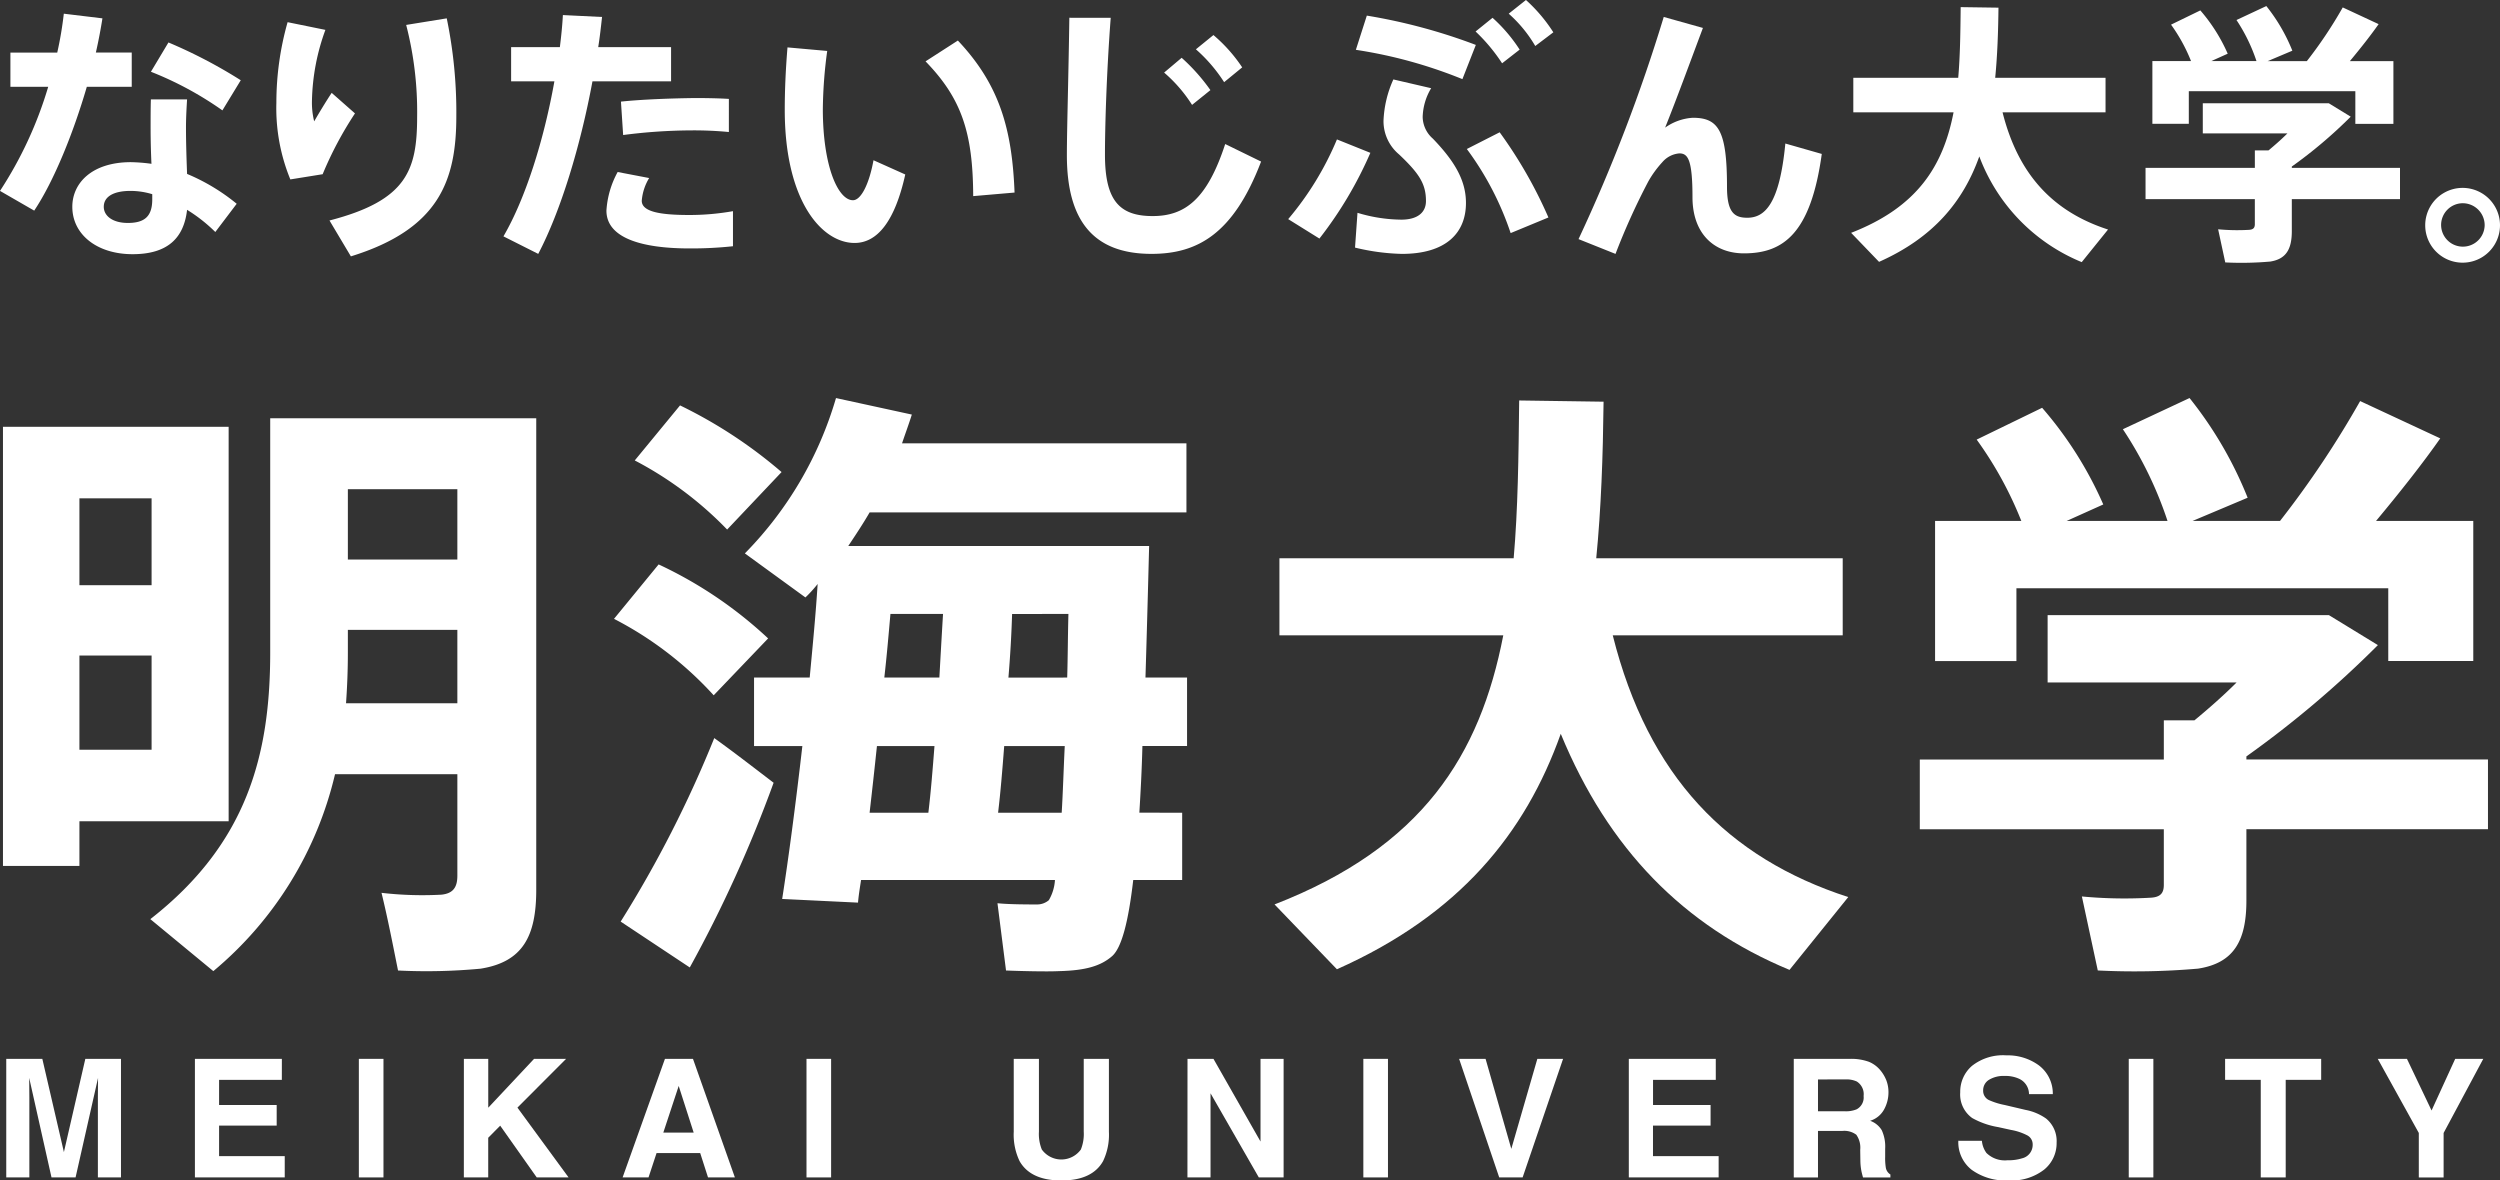 <svg id="グループ_2570" data-name="グループ 2570" xmlns="http://www.w3.org/2000/svg" xmlns:xlink="http://www.w3.org/1999/xlink" width="292.255" height="138" viewBox="0 0 292.255 138">
  <rect x="0" y="0" width="292.255" height="138" fill="#333333" stroke="none"/>
  <defs>
    <clipPath id="clip-path">
      <rect id="長方形_6266" data-name="長方形 6266" width="292.255" height="138" fill="#fff"/>
    </clipPath>
  </defs>
  <g id="グループ_2568" data-name="グループ 2568" clip-path="url(#clip-path)">
    <path id="パス_4072" data-name="パス 4072" d="M6.692,12.293a42.308,42.308,0,0,0,.768-4.547l4.515.544c-.192,1.217-.448,2.594-.768,4H15.4v4H10.15C8.581,21.674,6.308,27.31,4,30.768L0,28.462A46.119,46.119,0,0,0,5.635,16.295H1.217v-4ZM21.87,17.768c-.064.993-.128,2.209-.128,3.266,0,1.825.064,3.778.128,5.443a23.219,23.219,0,0,1,5.8,3.49l-2.5,3.3a18.388,18.388,0,0,0-3.3-2.594c-.384,3.394-2.37,5.187-6.372,5.187-4.162,0-7.044-2.305-7.044-5.539,0-2.786,2.305-5.219,6.852-5.219a20.307,20.307,0,0,1,2.4.192c-.064-1.345-.1-2.85-.1-4.226,0-1.089,0-2.337.032-3.3Zm-6.6,10.694c-2.049,0-3.138.7-3.138,1.857,0,1.057,1.025,1.889,2.818,1.889,1.985,0,2.849-.8,2.849-2.754v-.608a8.825,8.825,0,0,0-2.529-.384M26,19.049a39.658,39.658,0,0,0-8.357-4.515l2.049-3.426a57.61,57.61,0,0,1,8.453,4.418Z" transform="translate(0 -6.145)" fill="#fff"/>
    <path id="パス_4073" data-name="パス 4073" d="M156.317,20.242a34.48,34.48,0,0,1,1.312-9.414l4.419.9a25.411,25.411,0,0,0-1.569,8.165,9.168,9.168,0,0,0,.256,2.529c.48-.833,1.441-2.434,2.049-3.33l2.722,2.4a41.968,41.968,0,0,0-3.779,7.109l-3.778.608a21.928,21.928,0,0,1-1.633-8.933Zm19.916-9.862a54.073,54.073,0,0,1,1.12,11.431c0,7.493-1.985,13.192-12.327,16.394l-2.5-4.195c9.03-2.337,10.246-5.859,10.246-12.135a40.618,40.618,0,0,0-1.281-10.726Z" transform="translate(-124.008 -8.235)" fill="#fff"/>
    <path id="パス_4074" data-name="パス 4074" d="M291.34,12.266c.16-1.281.288-2.53.352-3.746l4.579.224c-.128,1.153-.256,2.337-.448,3.522h8.517v4h-9.189c-1.409,7.588-3.715,15.177-6.34,20.172l-4.067-2.049c2.594-4.45,4.739-11.3,5.956-18.123h-5.059v-4Zm10.438,15.305a6.018,6.018,0,0,0-.865,2.657c0,1.313,2.242,1.665,5.572,1.665a29.149,29.149,0,0,0,5.091-.448v4.1a45.79,45.79,0,0,1-5.059.256c-5.7,0-9.734-1.249-9.734-4.419a10.731,10.731,0,0,1,1.313-4.515Zm9.318-5.379A43.035,43.035,0,0,0,306.742,22a63.709,63.709,0,0,0-8.005.544l-.256-3.906c2.433-.256,5.859-.384,8.645-.417,1.5,0,2.882.032,3.971.1Z" transform="translate(-225.89 -6.759)" fill="#fff"/>
    <path id="パス_4075" data-name="パス 4075" d="M448.813,24.145a53.565,53.565,0,0,0-.512,6.788c0,6.724,1.793,10.663,3.522,10.663.929,0,1.889-1.857,2.4-4.675l3.714,1.665c-1.217,5.476-3.266,8.005-5.923,8.005-3.811,0-8.165-4.867-8.165-15.561,0-2.209.1-4.643.32-7.3Zm15.273-1.217c4.867,5.155,6.34,10.342,6.628,17.771l-4.835.417c-.032-7.4-1.344-11.4-5.571-15.754Z" transform="translate(-352.11 -18.189)" fill="#fff"/>
    <path id="パス_4076" data-name="パス 4076" d="M608.542,10.07c-.512,6.756-.672,13.032-.672,15.978,0,5.315,1.633,7.2,5.571,7.2,3.779,0,6.372-1.953,8.485-8.421l4.195,2.049c-3.234,8.485-7.46,10.791-12.808,10.791-6.821,0-9.895-3.907-9.895-11.527,0-3.01.193-9.286.288-16.074Zm8.293,4.675a22.319,22.319,0,0,1,3.362,3.778l-2.145,1.729a16.917,16.917,0,0,0-3.266-3.778Zm3.715-2.658a18.108,18.108,0,0,1,3.362,3.778L621.8,17.595a18.048,18.048,0,0,0-3.3-3.842Z" transform="translate(-478.697 -7.989)" fill="#fff"/>
    <path id="パス_4077" data-name="パス 4077" d="M738.2,17.867a45.955,45.955,0,0,1-5.956,10.022l-3.65-2.273a35.636,35.636,0,0,0,5.7-9.318Zm1.537-3.746a12.9,12.9,0,0,1,1.152-4.835l4.419,1.025a6.877,6.877,0,0,0-.993,3.362A3.434,3.434,0,0,0,745.5,16.2c2.561,2.657,3.875,4.9,3.875,7.524,0,3.49-2.306,5.956-7.493,5.956a25.382,25.382,0,0,1-5.475-.736l.288-4.066a18.065,18.065,0,0,0,5.123.8c1.889,0,2.882-.833,2.882-2.177,0-1.985-.769-3.2-3.138-5.443a5.063,5.063,0,0,1-1.825-3.939M750.53,5.251l-1.569,4a54.739,54.739,0,0,0-12.456-3.426l1.281-4A66.254,66.254,0,0,1,750.53,5.251m2.786,10.214a52.726,52.726,0,0,1,5.7,9.958L754.6,27.249a35.192,35.192,0,0,0-5.123-9.83Zm-.832-13.384A18.524,18.524,0,0,1,755.653,5.8L753.6,7.4A20.557,20.557,0,0,0,750.5,3.682ZM756.39,0a18.348,18.348,0,0,1,3.2,3.778l-2.113,1.6A15.411,15.411,0,0,0,754.373,1.6Z" transform="translate(-578.002)" fill="#fff"/>
    <path id="パス_4078" data-name="パス 4078" d="M907.352,10.884c-1.473,3.939-3.106,8.389-4.419,11.655a6.216,6.216,0,0,1,3.234-1.153c3.01,0,4,1.5,4,8.069,0,3.01.865,3.618,2.37,3.618,2.082,0,3.778-1.665,4.45-8.677l4.259,1.217c-1.281,9.286-4.483,11.623-9.094,11.623-3.522,0-6.02-2.337-6.02-6.564,0-4.419-.544-5.123-1.537-5.123a2.932,2.932,0,0,0-1.986,1.025,12.158,12.158,0,0,0-1.633,2.241,78.114,78.114,0,0,0-3.842,8.485l-4.323-1.729A194.291,194.291,0,0,0,902.772,9.6Z" transform="translate(-708.277 -7.618)" fill="#fff"/>
    <path id="パス_4079" data-name="パス 4079" d="M1076.995,30.028l-3.074,3.81a21.489,21.489,0,0,1-11.975-12.359c-1.857,5.219-5.315,9.478-11.719,12.328l-3.266-3.394c7.749-3.01,10.759-7.813,11.976-14.089h-11.719V12.289h12.264c.224-2.562.256-5.316.287-8.261l4.419.064c-.032,2.849-.128,5.6-.384,8.2h12.9v4.034h-12.039c1.857,7.4,6.02,11.655,12.327,13.7" transform="translate(-830.562 -3.195)" fill="#fff"/>
    <path id="パス_4080" data-name="パス 4080" d="M1226.278,22.33V20.281h1.6c.736-.608,1.5-1.281,2.209-1.985h-9.894V14.774h14.729l2.562,1.569a53.865,53.865,0,0,1-6.884,5.827v.16h12.647v3.65H1230.6v3.747c0,2.113-.673,3.266-2.53,3.554a38.641,38.641,0,0,1-5.251.1l-.833-3.874a23.752,23.752,0,0,0,3.619.064c.512-.032.672-.256.672-.672V25.981H1213.5V22.33Zm-7.46-12.487a19.561,19.561,0,0,0-2.337-4.258l3.425-1.665a19.9,19.9,0,0,1,3.2,5.06l-1.922.864h5.284a19.981,19.981,0,0,0-2.338-4.8l3.49-1.633a20.569,20.569,0,0,1,3.042,5.219l-2.881,1.217h4.578a50.818,50.818,0,0,0,4.195-6.276l4.194,1.953c-.9,1.281-2.081,2.786-3.362,4.323h5.09v7.333h-4.45V13.365h-19.468v3.811H1214.3V9.843Z" transform="translate(-962.682 -2.703)" fill="#fff"/>
    <path id="パス_4081" data-name="パス 4081" d="M1380.543,110.657a4.371,4.371,0,1,1,0-.032Zm-6.884,0a2.546,2.546,0,0,0,5.091-.032,2.569,2.569,0,0,0-2.561-2.562,2.542,2.542,0,0,0-2.53,2.562Z" transform="translate(-1088.288 -84.305)" fill="#fff"/>
    <path id="パス_4082" data-name="パス 4082" d="M10.618,237.551H28.063v46.116H10.618v5.219H1.681V237.551h8.937Zm8.437,8.365H10.618v10.152h8.437ZM10.618,275.3h8.437V264.291H10.618ZM40.5,278.161a42.643,42.643,0,0,1-14.228,23.022l-7.364-6.077c11.368-8.866,14.014-19.3,14.014-31.173V236.55h31.1v55.124c0,5.434-1.573,8.436-6.506,9.223a67.619,67.619,0,0,1-9.652.214c-.644-3.217-1.215-6.149-1.93-9.08a41.454,41.454,0,0,0,7.007.215c1.359-.143,1.859-.858,1.859-2.216V278.161Zm14.3-8.294v-8.579h-12.8v2.646c0,2-.072,3.932-.214,5.934Zm0-25.024h-12.8v8.222H54.8Z" transform="translate(-1.334 -187.657)" fill="#fff"/>
    <path id="パス_4083" data-name="パス 4083" d="M352.479,244.582a49.13,49.13,0,0,1,12.8,8.651l-6.363,6.649a41.286,41.286,0,0,0-11.654-8.937Zm6.507,20.305c2.288,1.644,4.5,3.36,6.935,5.219a152.386,152.386,0,0,1-9.8,21.592l-8.079-5.362a135.938,135.938,0,0,0,10.94-21.449m-4-38.894a54.97,54.97,0,0,1,11.869,7.793l-6.363,6.721a42.053,42.053,0,0,0-10.8-8.079Zm58.7,47.617v7.865h-5.72c-.572,4.933-1.359,7.865-2.431,8.865-1.359,1.216-3.218,1.716-6.221,1.787-1.358.072-4.432,0-6.22-.072l-1-7.864c1.358.143,3.646.143,4.647.143a2.1,2.1,0,0,0,1.358-.5,5.272,5.272,0,0,0,.715-2.359H376.145c-.143.93-.286,1.787-.357,2.645l-8.866-.429c.715-4.576,1.573-11.01,2.359-17.874h-5.648v-8.008h6.506c.358-3.789.715-7.507.929-10.939a14.918,14.918,0,0,1-1.429,1.573l-7.079-5.148a43.059,43.059,0,0,0,10.653-18.16l8.866,1.93c-.358,1.144-.786,2.288-1.144,3.361h33.246V238.5H377.146c-.786,1.359-1.644,2.646-2.5,3.932H409.82c-.143,5.577-.286,10.725-.429,15.372h4.862v8.008h-5.219c-.071,2.86-.214,5.434-.357,7.793Zm-29.671,0c.286-2.359.5-5,.715-7.793H378c-.286,2.717-.571,5.291-.858,7.793Zm1.287-15.8c.143-2.574.286-5.076.429-7.435h-6.149c-.215,2.431-.429,4.933-.715,7.435Zm14.3,15.8c.143-2.288.214-4.862.357-7.793h-7.078c-.214,2.789-.429,5.434-.715,7.793Zm.644-15.8c.072-2.359.072-4.79.143-7.435H393.8c-.071,2.359-.214,4.862-.429,7.435Z" transform="translate(-275.484 -178.601)" fill="#fff"/>
    <path id="パス_4084" data-name="パス 4084" d="M787.927,284.573l-6.864,8.508c-12.369-5.147-21.163-14.084-26.74-27.6-4.147,11.654-11.869,21.163-26.168,27.526l-7.292-7.579c17.3-6.721,24.023-17.445,26.74-31.459H721.434v-9.009h27.384c.5-5.72.572-11.868.644-18.446l9.867.143c-.072,6.363-.286,12.512-.858,18.3h28.813v9.009H760.4c4.147,16.516,13.441,26.025,27.526,30.6" transform="translate(-571.867 -179.698)" fill="#fff"/>
    <path id="パス_4085" data-name="パス 4085" d="M1114.342,267.389v-4.576h3.575c1.644-1.358,3.36-2.86,4.933-4.433h-22.093v-7.865h32.889l5.72,3.5a120.19,120.19,0,0,1-15.372,13.012v.357h28.241v8.151h-28.241V283.9c0,4.718-1.5,7.292-5.648,7.936a86.022,86.022,0,0,1-11.725.214l-1.859-8.651a53.238,53.238,0,0,0,8.079.143c1.144-.072,1.5-.572,1.5-1.5V275.54h-28.527v-8.151ZM1097.683,239.5a43.614,43.614,0,0,0-5.22-9.509l7.651-3.718a44.413,44.413,0,0,1,7.15,11.3l-4.29,1.93h11.8a44.627,44.627,0,0,0-5.219-10.725l7.793-3.646a45.982,45.982,0,0,1,6.792,11.654L1117.7,239.5h10.225a113.4,113.4,0,0,0,9.366-14.013l9.365,4.361c-2,2.86-4.647,6.22-7.507,9.652h11.368v16.373h-9.938V247.37h-43.47v8.508H1087.6V239.5Z" transform="translate(-861.386 -178.601)" fill="#fff"/>
    <path id="パス_4086" data-name="パス 4086" d="M12.786,598.873h4.168v13.861h-2.7v-9.376q0-.4.009-1.133t.01-1.124l-2.627,11.633H8.832L6.224,601.1q0,.4.009,1.124t.009,1.133v9.376h-2.7V598.873H7.759l2.523,10.9Z" transform="translate(-2.811 -475.091)" fill="#fff"/>
    <path id="パス_4087" data-name="パス 4087" d="M120.385,601.327H113.05v2.944h6.733v2.407H113.05v3.564h7.674v2.492h-10.5V598.873h10.165Z" transform="translate(-87.438 -475.091)" fill="#fff"/>
    <rect id="長方形_6262" data-name="長方形 6262" width="2.878" height="13.861" transform="translate(41.951 123.782)" fill="#fff"/>
    <path id="パス_4088" data-name="パス 4088" d="M262.366,598.873h2.849v5.711l5.356-5.711h3.743l-5.688,5.7,5.98,8.161h-3.724l-4.271-6.05-1.4,1.414v4.636h-2.849Z" transform="translate(-208.137 -475.091)" fill="#fff"/>
    <path id="パス_4089" data-name="パス 4089" d="M357.1,598.872h3.277l4.9,13.861h-3.141l-.915-2.849h-5.1l-.94,2.849h-3.03Zm-.191,8.623h3.55l-1.751-5.454Z" transform="translate(-279.367 -475.09)" fill="#fff"/>
    <rect id="長方形_6263" data-name="長方形 6263" width="2.878" height="13.861" transform="translate(94.281 123.782)" fill="#fff"/>
    <path id="パス_4090" data-name="パス 4090" d="M573.355,598.873H576.3v8.513a4.816,4.816,0,0,0,.338,2.086,2.816,2.816,0,0,0,4.563,0,4.821,4.821,0,0,0,.337-2.086v-8.513h2.943v8.52a7.144,7.144,0,0,1-.685,3.442q-1.277,2.257-4.872,2.256t-4.882-2.256a7.144,7.144,0,0,1-.685-3.442Z" transform="translate(-454.847 -475.091)" fill="#fff"/>
    <path id="パス_4091" data-name="パス 4091" d="M671.633,598.873h3.036l5.5,9.665v-9.665h2.7v13.861h-2.9l-5.643-9.835v9.835h-2.7Z" transform="translate(-532.812 -475.091)" fill="#fff"/>
    <rect id="長方形_6264" data-name="長方形 6264" width="2.878" height="13.861" transform="translate(159.378 123.782)" fill="#fff"/>
    <path id="パス_4092" data-name="パス 4092" d="M834.42,598.873h3.009L832.7,612.734h-2.737l-4.688-13.861h3.094l3.009,10.523Z" transform="translate(-654.702 -475.091)" fill="#fff"/>
    <path id="パス_4093" data-name="パス 4093" d="M931.408,601.327h-7.336v2.944H930.8v2.407h-6.733v3.564h7.674v2.492h-10.5V598.873h10.166Z" transform="translate(-730.829 -475.091)" fill="#fff"/>
    <path id="パス_4094" data-name="パス 4094" d="M1023.331,599.229a3.434,3.434,0,0,1,1.3.969,4.308,4.308,0,0,1,.7,1.166,3.887,3.887,0,0,1,.257,1.458,4.152,4.152,0,0,1-.5,1.942,2.784,2.784,0,0,1-1.645,1.349,2.589,2.589,0,0,1,1.359,1.1,4.564,4.564,0,0,1,.4,2.167v.931a6.983,6.983,0,0,0,.077,1.288,1.155,1.155,0,0,0,.535.79v.348h-3.2c-.088-.307-.15-.555-.188-.743a6.731,6.731,0,0,1-.122-1.194l-.019-1.289a2.618,2.618,0,0,0-.458-1.768,2.334,2.334,0,0,0-1.65-.442h-2.829v5.435h-2.831V598.872h6.631a6.037,6.037,0,0,1,2.187.357m-5.986,2.05V605h3.117a3.316,3.316,0,0,0,1.393-.226,1.56,1.56,0,0,0,.822-1.561,1.749,1.749,0,0,0-.795-1.692,2.864,2.864,0,0,0-1.34-.245Z" transform="translate(-804.822 -475.09)" fill="#fff"/>
    <path id="パス_4095" data-name="パス 4095" d="M1110.325,606.9a2.813,2.813,0,0,0,.529,1.42,3.075,3.075,0,0,0,2.468.855,5.3,5.3,0,0,0,1.7-.226,1.613,1.613,0,0,0,1.239-1.608,1.185,1.185,0,0,0-.607-1.063,6.571,6.571,0,0,0-1.924-.648l-1.5-.33a9.342,9.342,0,0,1-3.039-1.062,3.38,3.38,0,0,1-1.4-3,3.985,3.985,0,0,1,1.371-3.094,5.845,5.845,0,0,1,4.027-1.232,6.174,6.174,0,0,1,3.784,1.161,4.13,4.13,0,0,1,1.642,3.371h-2.784a1.982,1.982,0,0,0-1.118-1.777,3.831,3.831,0,0,0-1.726-.348,3.286,3.286,0,0,0-1.831.451,1.429,1.429,0,0,0-.684,1.26,1.189,1.189,0,0,0,.674,1.11,8.4,8.4,0,0,0,1.842.574l2.432.573a6.183,6.183,0,0,1,2.4,1.006,3.392,3.392,0,0,1,1.239,2.831,3.977,3.977,0,0,1-1.468,3.155,6.2,6.2,0,0,1-4.149,1.255,6.779,6.779,0,0,1-4.305-1.237,4.091,4.091,0,0,1-1.568-3.4Z" transform="translate(-878.637 -473.539)" fill="#fff"/>
    <rect id="長方形_6265" data-name="長方形 6265" width="2.878" height="13.861" transform="translate(248.855 123.782)" fill="#fff"/>
    <path id="パス_4096" data-name="パス 4096" d="M1269.731,598.873v2.454h-4.147v11.407h-2.916V601.327H1258.5v-2.454Z" transform="translate(-998.381 -475.091)" fill="#fff"/>
    <path id="パス_4097" data-name="パス 4097" d="M1353.909,598.873h3.281l-4.636,8.664v5.2h-2.9v-5.2l-4.8-8.664h3.414l2.878,6.038Z" transform="translate(-1066.891 -475.091)" fill="#fff"/>
  </g>
</svg>
